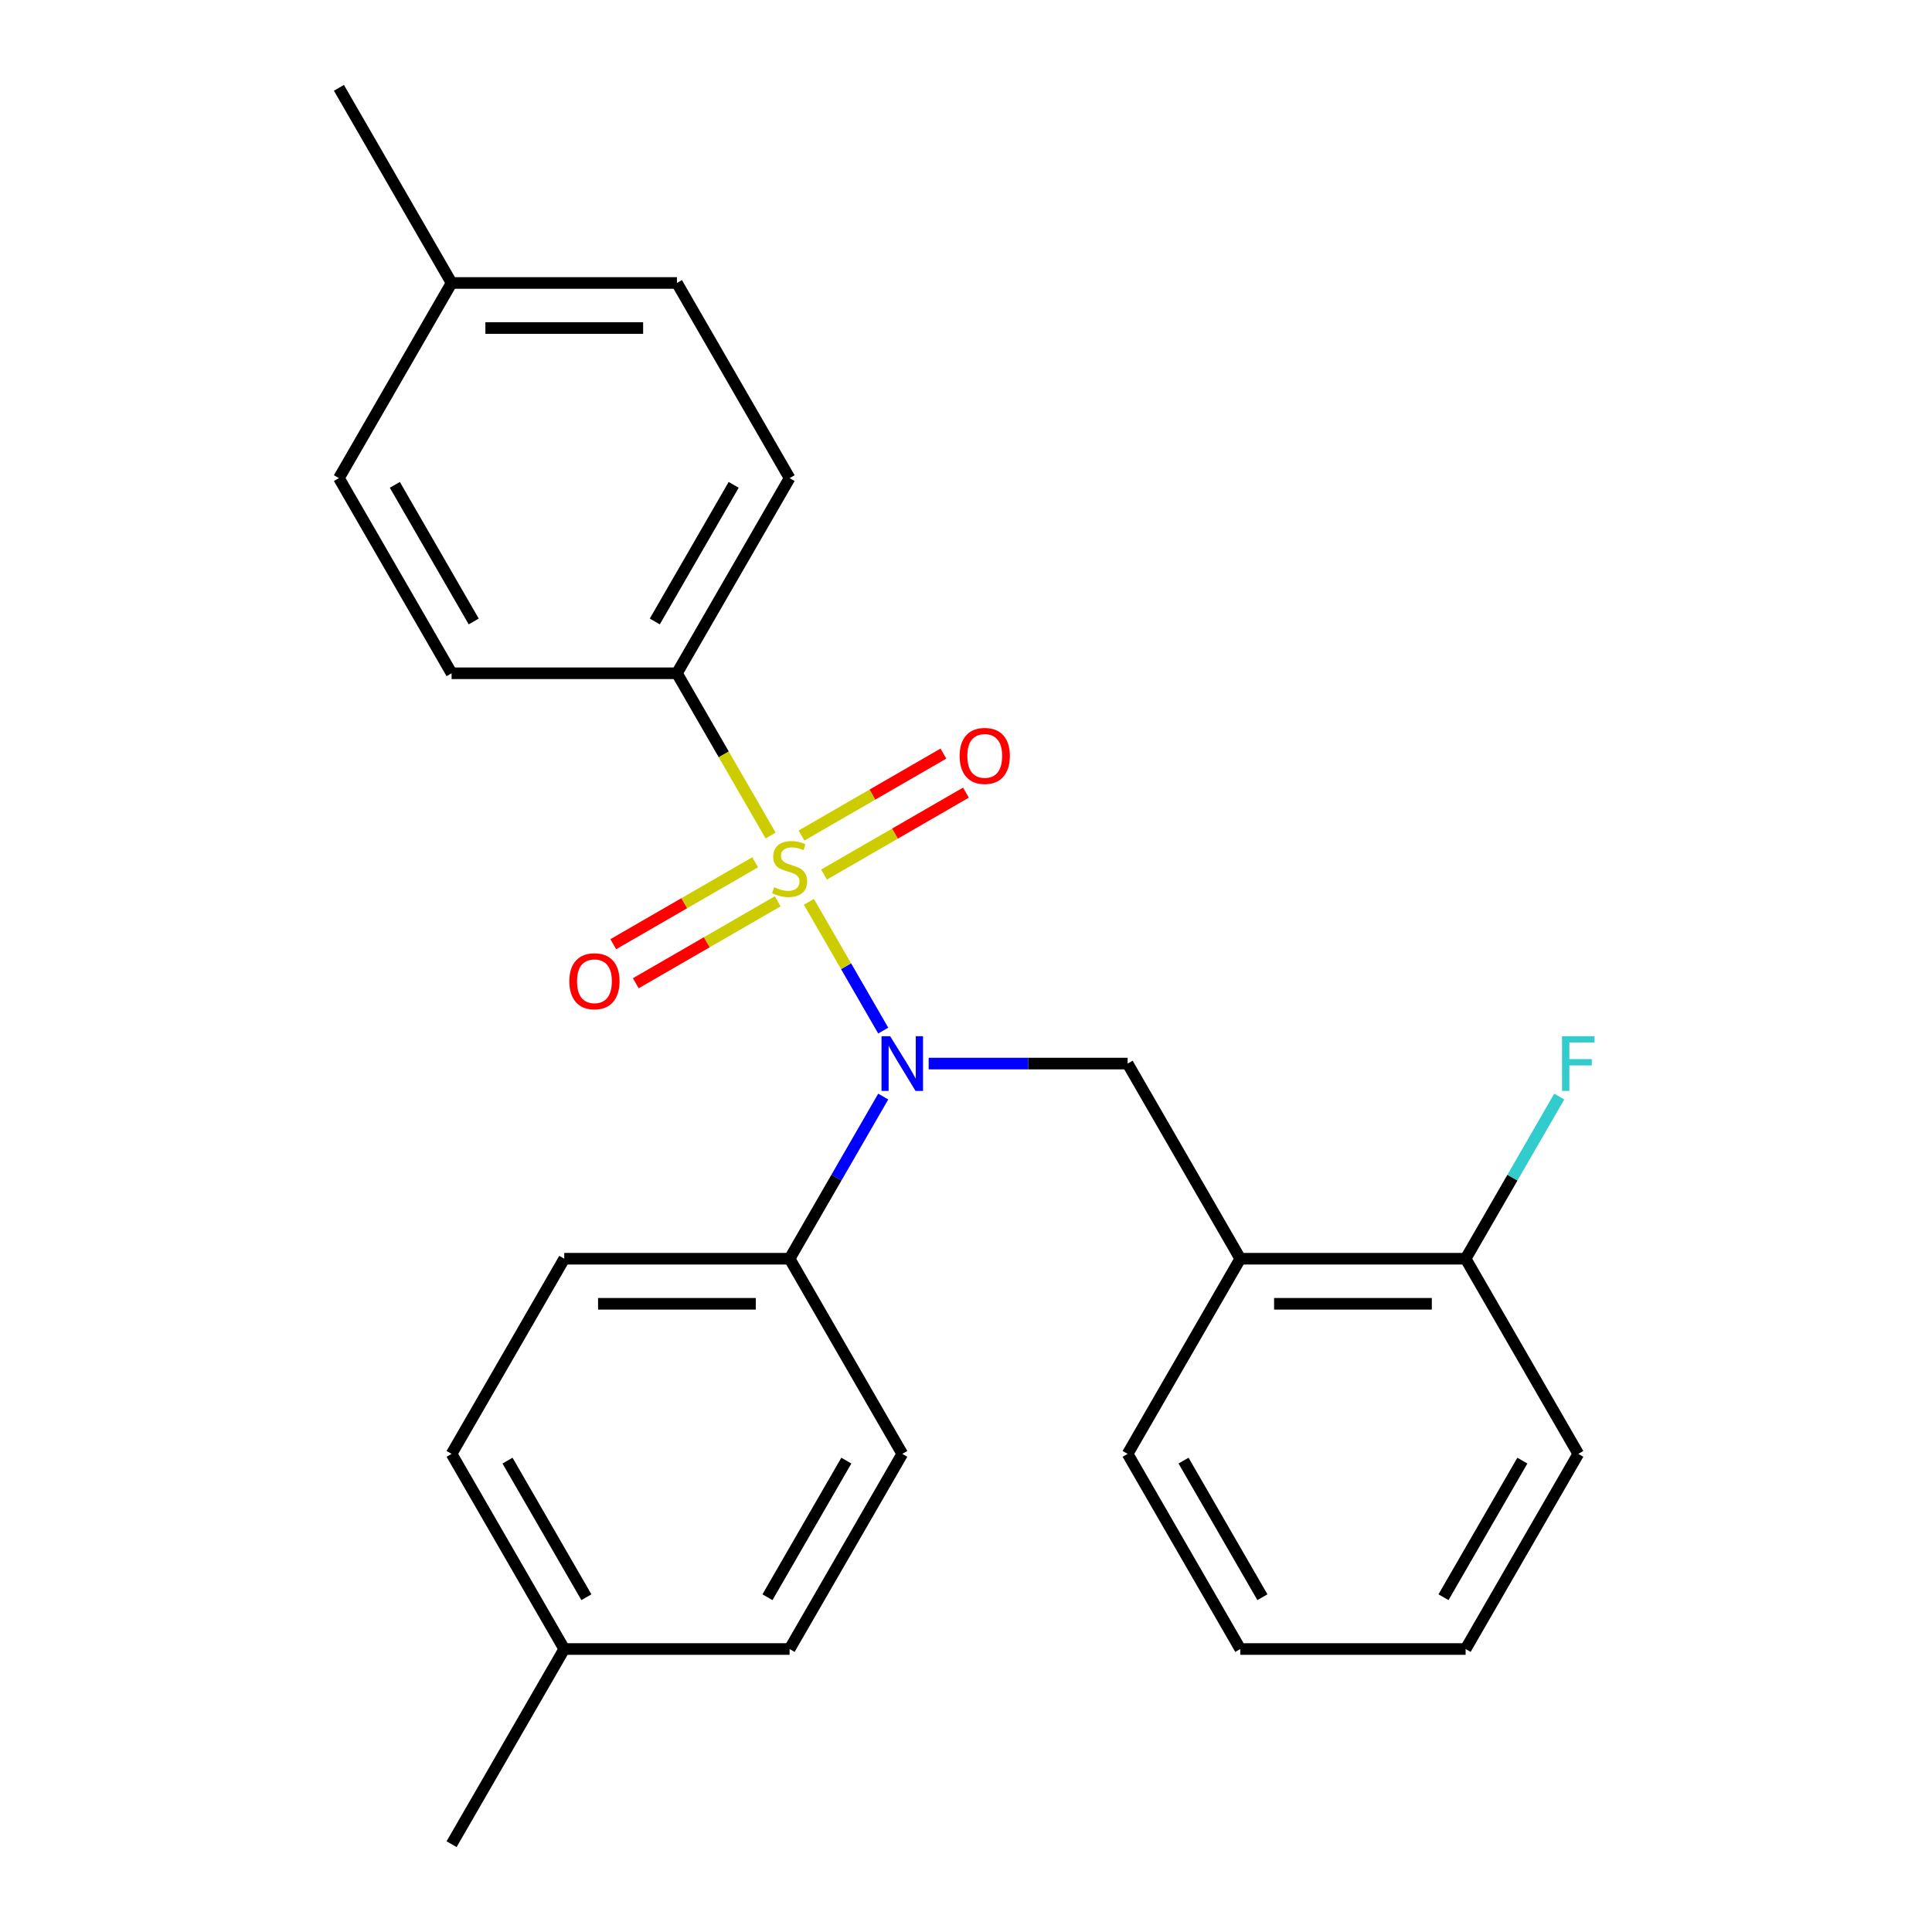 <?xml version='1.0' encoding='iso-8859-1'?>
<svg version='1.1' baseProfile='full'
              xmlns='http://www.w3.org/2000/svg'
                      xmlns:rdkit='http://www.rdkit.org/xml'
                      xmlns:xlink='http://www.w3.org/1999/xlink'
                  xml:space='preserve'
width='1000px' height='1000px' viewBox='0 0 1000 1000'>
<!-- END OF HEADER -->
<rect style='opacity:1.0;fill:#FFFFFF;stroke:none' width='1000' height='1000' x='0' y='0'> </rect>
<path class='bond-0' d='M 583.65,550.505 L 641.968,651.515' style='fill:none;fill-rule:evenodd;stroke:#000000;stroke-width:6px;stroke-linecap:butt;stroke-linejoin:miter;stroke-opacity:1' />
<path class='bond-1' d='M 583.65,550.505 L 532.16,550.505' style='fill:none;fill-rule:evenodd;stroke:#000000;stroke-width:6px;stroke-linecap:butt;stroke-linejoin:miter;stroke-opacity:1' />
<path class='bond-1' d='M 532.16,550.505 L 480.67,550.505' style='fill:none;fill-rule:evenodd;stroke:#0000FF;stroke-width:6px;stroke-linecap:butt;stroke-linejoin:miter;stroke-opacity:1' />
<path class='bond-2' d='M 457.155,567.581 L 432.925,609.548' style='fill:none;fill-rule:evenodd;stroke:#0000FF;stroke-width:6px;stroke-linecap:butt;stroke-linejoin:miter;stroke-opacity:1' />
<path class='bond-2' d='M 432.925,609.548 L 408.695,651.515' style='fill:none;fill-rule:evenodd;stroke:#000000;stroke-width:6px;stroke-linecap:butt;stroke-linejoin:miter;stroke-opacity:1' />
<path class='bond-3' d='M 457.155,533.429 L 437.92,500.114' style='fill:none;fill-rule:evenodd;stroke:#0000FF;stroke-width:6px;stroke-linecap:butt;stroke-linejoin:miter;stroke-opacity:1' />
<path class='bond-3' d='M 437.92,500.114 L 418.685,466.798' style='fill:none;fill-rule:evenodd;stroke:#CCCC00;stroke-width:6px;stroke-linecap:butt;stroke-linejoin:miter;stroke-opacity:1' />
<path class='bond-4' d='M 350.377,348.485 L 408.695,247.475' style='fill:none;fill-rule:evenodd;stroke:#000000;stroke-width:6px;stroke-linecap:butt;stroke-linejoin:miter;stroke-opacity:1' />
<path class='bond-4' d='M 338.923,321.67 L 379.746,250.963' style='fill:none;fill-rule:evenodd;stroke:#000000;stroke-width:6px;stroke-linecap:butt;stroke-linejoin:miter;stroke-opacity:1' />
<path class='bond-5' d='M 350.377,348.485 L 233.741,348.485' style='fill:none;fill-rule:evenodd;stroke:#000000;stroke-width:6px;stroke-linecap:butt;stroke-linejoin:miter;stroke-opacity:1' />
<path class='bond-6' d='M 350.377,348.485 L 374.618,390.472' style='fill:none;fill-rule:evenodd;stroke:#000000;stroke-width:6px;stroke-linecap:butt;stroke-linejoin:miter;stroke-opacity:1' />
<path class='bond-6' d='M 374.618,390.472 L 398.86,432.459' style='fill:none;fill-rule:evenodd;stroke:#CCCC00;stroke-width:6px;stroke-linecap:butt;stroke-linejoin:miter;stroke-opacity:1' />
<path class='bond-7' d='M 390.868,446.32 L 354.145,467.521' style='fill:none;fill-rule:evenodd;stroke:#CCCC00;stroke-width:6px;stroke-linecap:butt;stroke-linejoin:miter;stroke-opacity:1' />
<path class='bond-7' d='M 354.145,467.521 L 317.423,488.723' style='fill:none;fill-rule:evenodd;stroke:#FF0000;stroke-width:6px;stroke-linecap:butt;stroke-linejoin:miter;stroke-opacity:1' />
<path class='bond-7' d='M 402.531,466.522 L 365.809,487.723' style='fill:none;fill-rule:evenodd;stroke:#CCCC00;stroke-width:6px;stroke-linecap:butt;stroke-linejoin:miter;stroke-opacity:1' />
<path class='bond-7' d='M 365.809,487.723 L 329.087,508.925' style='fill:none;fill-rule:evenodd;stroke:#FF0000;stroke-width:6px;stroke-linecap:butt;stroke-linejoin:miter;stroke-opacity:1' />
<path class='bond-8' d='M 426.523,452.67 L 463.245,431.468' style='fill:none;fill-rule:evenodd;stroke:#CCCC00;stroke-width:6px;stroke-linecap:butt;stroke-linejoin:miter;stroke-opacity:1' />
<path class='bond-8' d='M 463.245,431.468 L 499.968,410.267' style='fill:none;fill-rule:evenodd;stroke:#FF0000;stroke-width:6px;stroke-linecap:butt;stroke-linejoin:miter;stroke-opacity:1' />
<path class='bond-8' d='M 414.86,432.468 L 451.582,411.266' style='fill:none;fill-rule:evenodd;stroke:#CCCC00;stroke-width:6px;stroke-linecap:butt;stroke-linejoin:miter;stroke-opacity:1' />
<path class='bond-8' d='M 451.582,411.266 L 488.304,390.065' style='fill:none;fill-rule:evenodd;stroke:#FF0000;stroke-width:6px;stroke-linecap:butt;stroke-linejoin:miter;stroke-opacity:1' />
<path class='bond-9' d='M 408.695,247.475 L 350.377,146.465' style='fill:none;fill-rule:evenodd;stroke:#000000;stroke-width:6px;stroke-linecap:butt;stroke-linejoin:miter;stroke-opacity:1' />
<path class='bond-10' d='M 233.741,348.485 L 175.423,247.475' style='fill:none;fill-rule:evenodd;stroke:#000000;stroke-width:6px;stroke-linecap:butt;stroke-linejoin:miter;stroke-opacity:1' />
<path class='bond-10' d='M 245.195,321.67 L 204.372,250.963' style='fill:none;fill-rule:evenodd;stroke:#000000;stroke-width:6px;stroke-linecap:butt;stroke-linejoin:miter;stroke-opacity:1' />
<path class='bond-11' d='M 350.377,146.465 L 233.741,146.465' style='fill:none;fill-rule:evenodd;stroke:#000000;stroke-width:6px;stroke-linecap:butt;stroke-linejoin:miter;stroke-opacity:1' />
<path class='bond-11' d='M 332.882,169.792 L 251.236,169.792' style='fill:none;fill-rule:evenodd;stroke:#000000;stroke-width:6px;stroke-linecap:butt;stroke-linejoin:miter;stroke-opacity:1' />
<path class='bond-12' d='M 408.695,651.515 L 467.014,752.525' style='fill:none;fill-rule:evenodd;stroke:#000000;stroke-width:6px;stroke-linecap:butt;stroke-linejoin:miter;stroke-opacity:1' />
<path class='bond-13' d='M 408.695,651.515 L 292.059,651.515' style='fill:none;fill-rule:evenodd;stroke:#000000;stroke-width:6px;stroke-linecap:butt;stroke-linejoin:miter;stroke-opacity:1' />
<path class='bond-13' d='M 391.2,674.842 L 309.554,674.842' style='fill:none;fill-rule:evenodd;stroke:#000000;stroke-width:6px;stroke-linecap:butt;stroke-linejoin:miter;stroke-opacity:1' />
<path class='bond-14' d='M 292.059,853.535 L 233.741,752.525' style='fill:none;fill-rule:evenodd;stroke:#000000;stroke-width:6px;stroke-linecap:butt;stroke-linejoin:miter;stroke-opacity:1' />
<path class='bond-14' d='M 303.513,826.72 L 262.691,756.013' style='fill:none;fill-rule:evenodd;stroke:#000000;stroke-width:6px;stroke-linecap:butt;stroke-linejoin:miter;stroke-opacity:1' />
<path class='bond-15' d='M 292.059,853.535 L 233.741,954.545' style='fill:none;fill-rule:evenodd;stroke:#000000;stroke-width:6px;stroke-linecap:butt;stroke-linejoin:miter;stroke-opacity:1' />
<path class='bond-16' d='M 292.059,853.535 L 408.695,853.535' style='fill:none;fill-rule:evenodd;stroke:#000000;stroke-width:6px;stroke-linecap:butt;stroke-linejoin:miter;stroke-opacity:1' />
<path class='bond-17' d='M 467.014,752.525 L 408.695,853.535' style='fill:none;fill-rule:evenodd;stroke:#000000;stroke-width:6px;stroke-linecap:butt;stroke-linejoin:miter;stroke-opacity:1' />
<path class='bond-17' d='M 438.064,756.013 L 397.241,826.72' style='fill:none;fill-rule:evenodd;stroke:#000000;stroke-width:6px;stroke-linecap:butt;stroke-linejoin:miter;stroke-opacity:1' />
<path class='bond-18' d='M 816.923,752.525 L 758.605,853.535' style='fill:none;fill-rule:evenodd;stroke:#000000;stroke-width:6px;stroke-linecap:butt;stroke-linejoin:miter;stroke-opacity:1' />
<path class='bond-18' d='M 787.973,756.013 L 747.15,826.72' style='fill:none;fill-rule:evenodd;stroke:#000000;stroke-width:6px;stroke-linecap:butt;stroke-linejoin:miter;stroke-opacity:1' />
<path class='bond-19' d='M 816.923,752.525 L 758.605,651.515' style='fill:none;fill-rule:evenodd;stroke:#000000;stroke-width:6px;stroke-linecap:butt;stroke-linejoin:miter;stroke-opacity:1' />
<path class='bond-20' d='M 758.605,853.535 L 641.968,853.535' style='fill:none;fill-rule:evenodd;stroke:#000000;stroke-width:6px;stroke-linecap:butt;stroke-linejoin:miter;stroke-opacity:1' />
<path class='bond-21' d='M 641.968,853.535 L 583.65,752.525' style='fill:none;fill-rule:evenodd;stroke:#000000;stroke-width:6px;stroke-linecap:butt;stroke-linejoin:miter;stroke-opacity:1' />
<path class='bond-21' d='M 653.423,826.72 L 612.6,756.013' style='fill:none;fill-rule:evenodd;stroke:#000000;stroke-width:6px;stroke-linecap:butt;stroke-linejoin:miter;stroke-opacity:1' />
<path class='bond-22' d='M 583.65,752.525 L 641.968,651.515' style='fill:none;fill-rule:evenodd;stroke:#000000;stroke-width:6px;stroke-linecap:butt;stroke-linejoin:miter;stroke-opacity:1' />
<path class='bond-23' d='M 641.968,651.515 L 758.605,651.515' style='fill:none;fill-rule:evenodd;stroke:#000000;stroke-width:6px;stroke-linecap:butt;stroke-linejoin:miter;stroke-opacity:1' />
<path class='bond-23' d='M 659.464,674.842 L 741.109,674.842' style='fill:none;fill-rule:evenodd;stroke:#000000;stroke-width:6px;stroke-linecap:butt;stroke-linejoin:miter;stroke-opacity:1' />
<path class='bond-24' d='M 758.605,651.515 L 782.834,609.548' style='fill:none;fill-rule:evenodd;stroke:#000000;stroke-width:6px;stroke-linecap:butt;stroke-linejoin:miter;stroke-opacity:1' />
<path class='bond-24' d='M 782.834,609.548 L 807.064,567.581' style='fill:none;fill-rule:evenodd;stroke:#33CCCC;stroke-width:6px;stroke-linecap:butt;stroke-linejoin:miter;stroke-opacity:1' />
<path class='bond-25' d='M 292.059,651.515 L 233.741,752.525' style='fill:none;fill-rule:evenodd;stroke:#000000;stroke-width:6px;stroke-linecap:butt;stroke-linejoin:miter;stroke-opacity:1' />
<path class='bond-26' d='M 175.423,247.475 L 233.741,146.465' style='fill:none;fill-rule:evenodd;stroke:#000000;stroke-width:6px;stroke-linecap:butt;stroke-linejoin:miter;stroke-opacity:1' />
<path class='bond-27' d='M 233.741,146.465 L 175.423,45.455' style='fill:none;fill-rule:evenodd;stroke:#000000;stroke-width:6px;stroke-linecap:butt;stroke-linejoin:miter;stroke-opacity:1' />
<path  class='atom-1' d='M 460.754 536.345
L 470.034 551.345
Q 470.954 552.825, 472.434 555.505
Q 473.914 558.185, 473.994 558.345
L 473.994 536.345
L 477.754 536.345
L 477.754 564.665
L 473.874 564.665
L 463.914 548.265
Q 462.754 546.345, 461.514 544.145
Q 460.314 541.945, 459.954 541.265
L 459.954 564.665
L 456.274 564.665
L 456.274 536.345
L 460.754 536.345
' fill='#0000FF'/>
<path  class='atom-3' d='M 400.695 459.215
Q 401.015 459.335, 402.335 459.895
Q 403.655 460.455, 405.095 460.815
Q 406.575 461.135, 408.015 461.135
Q 410.695 461.135, 412.255 459.855
Q 413.815 458.535, 413.815 456.255
Q 413.815 454.695, 413.015 453.735
Q 412.255 452.775, 411.055 452.255
Q 409.855 451.735, 407.855 451.135
Q 405.335 450.375, 403.815 449.655
Q 402.335 448.935, 401.255 447.415
Q 400.215 445.895, 400.215 443.335
Q 400.215 439.775, 402.615 437.575
Q 405.055 435.375, 409.855 435.375
Q 413.135 435.375, 416.855 436.935
L 415.935 440.015
Q 412.535 438.615, 409.975 438.615
Q 407.215 438.615, 405.695 439.775
Q 404.175 440.895, 404.215 442.855
Q 404.215 444.375, 404.975 445.295
Q 405.775 446.215, 406.895 446.735
Q 408.055 447.255, 409.975 447.855
Q 412.535 448.655, 414.055 449.455
Q 415.575 450.255, 416.655 451.895
Q 417.775 453.495, 417.775 456.255
Q 417.775 460.175, 415.135 462.295
Q 412.535 464.375, 408.175 464.375
Q 405.655 464.375, 403.735 463.815
Q 401.855 463.295, 399.615 462.375
L 400.695 459.215
' fill='#CCCC00'/>
<path  class='atom-4' d='M 294.685 507.893
Q 294.685 501.093, 298.045 497.293
Q 301.405 493.493, 307.685 493.493
Q 313.965 493.493, 317.325 497.293
Q 320.685 501.093, 320.685 507.893
Q 320.685 514.773, 317.285 518.693
Q 313.885 522.573, 307.685 522.573
Q 301.445 522.573, 298.045 518.693
Q 294.685 514.813, 294.685 507.893
M 307.685 519.373
Q 312.005 519.373, 314.325 516.493
Q 316.685 513.573, 316.685 507.893
Q 316.685 502.333, 314.325 499.533
Q 312.005 496.693, 307.685 496.693
Q 303.365 496.693, 301.005 499.493
Q 298.685 502.293, 298.685 507.893
Q 298.685 513.613, 301.005 516.493
Q 303.365 519.373, 307.685 519.373
' fill='#FF0000'/>
<path  class='atom-5' d='M 496.706 391.257
Q 496.706 384.457, 500.066 380.657
Q 503.426 376.857, 509.706 376.857
Q 515.986 376.857, 519.346 380.657
Q 522.706 384.457, 522.706 391.257
Q 522.706 398.137, 519.306 402.057
Q 515.906 405.937, 509.706 405.937
Q 503.466 405.937, 500.066 402.057
Q 496.706 398.177, 496.706 391.257
M 509.706 402.737
Q 514.026 402.737, 516.346 399.857
Q 518.706 396.937, 518.706 391.257
Q 518.706 385.697, 516.346 382.897
Q 514.026 380.057, 509.706 380.057
Q 505.386 380.057, 503.026 382.857
Q 500.706 385.657, 500.706 391.257
Q 500.706 396.977, 503.026 399.857
Q 505.386 402.737, 509.706 402.737
' fill='#FF0000'/>
<path  class='atom-18' d='M 808.503 536.345
L 825.343 536.345
L 825.343 539.585
L 812.303 539.585
L 812.303 548.185
L 823.903 548.185
L 823.903 551.465
L 812.303 551.465
L 812.303 564.665
L 808.503 564.665
L 808.503 536.345
' fill='#33CCCC'/>
</svg>
